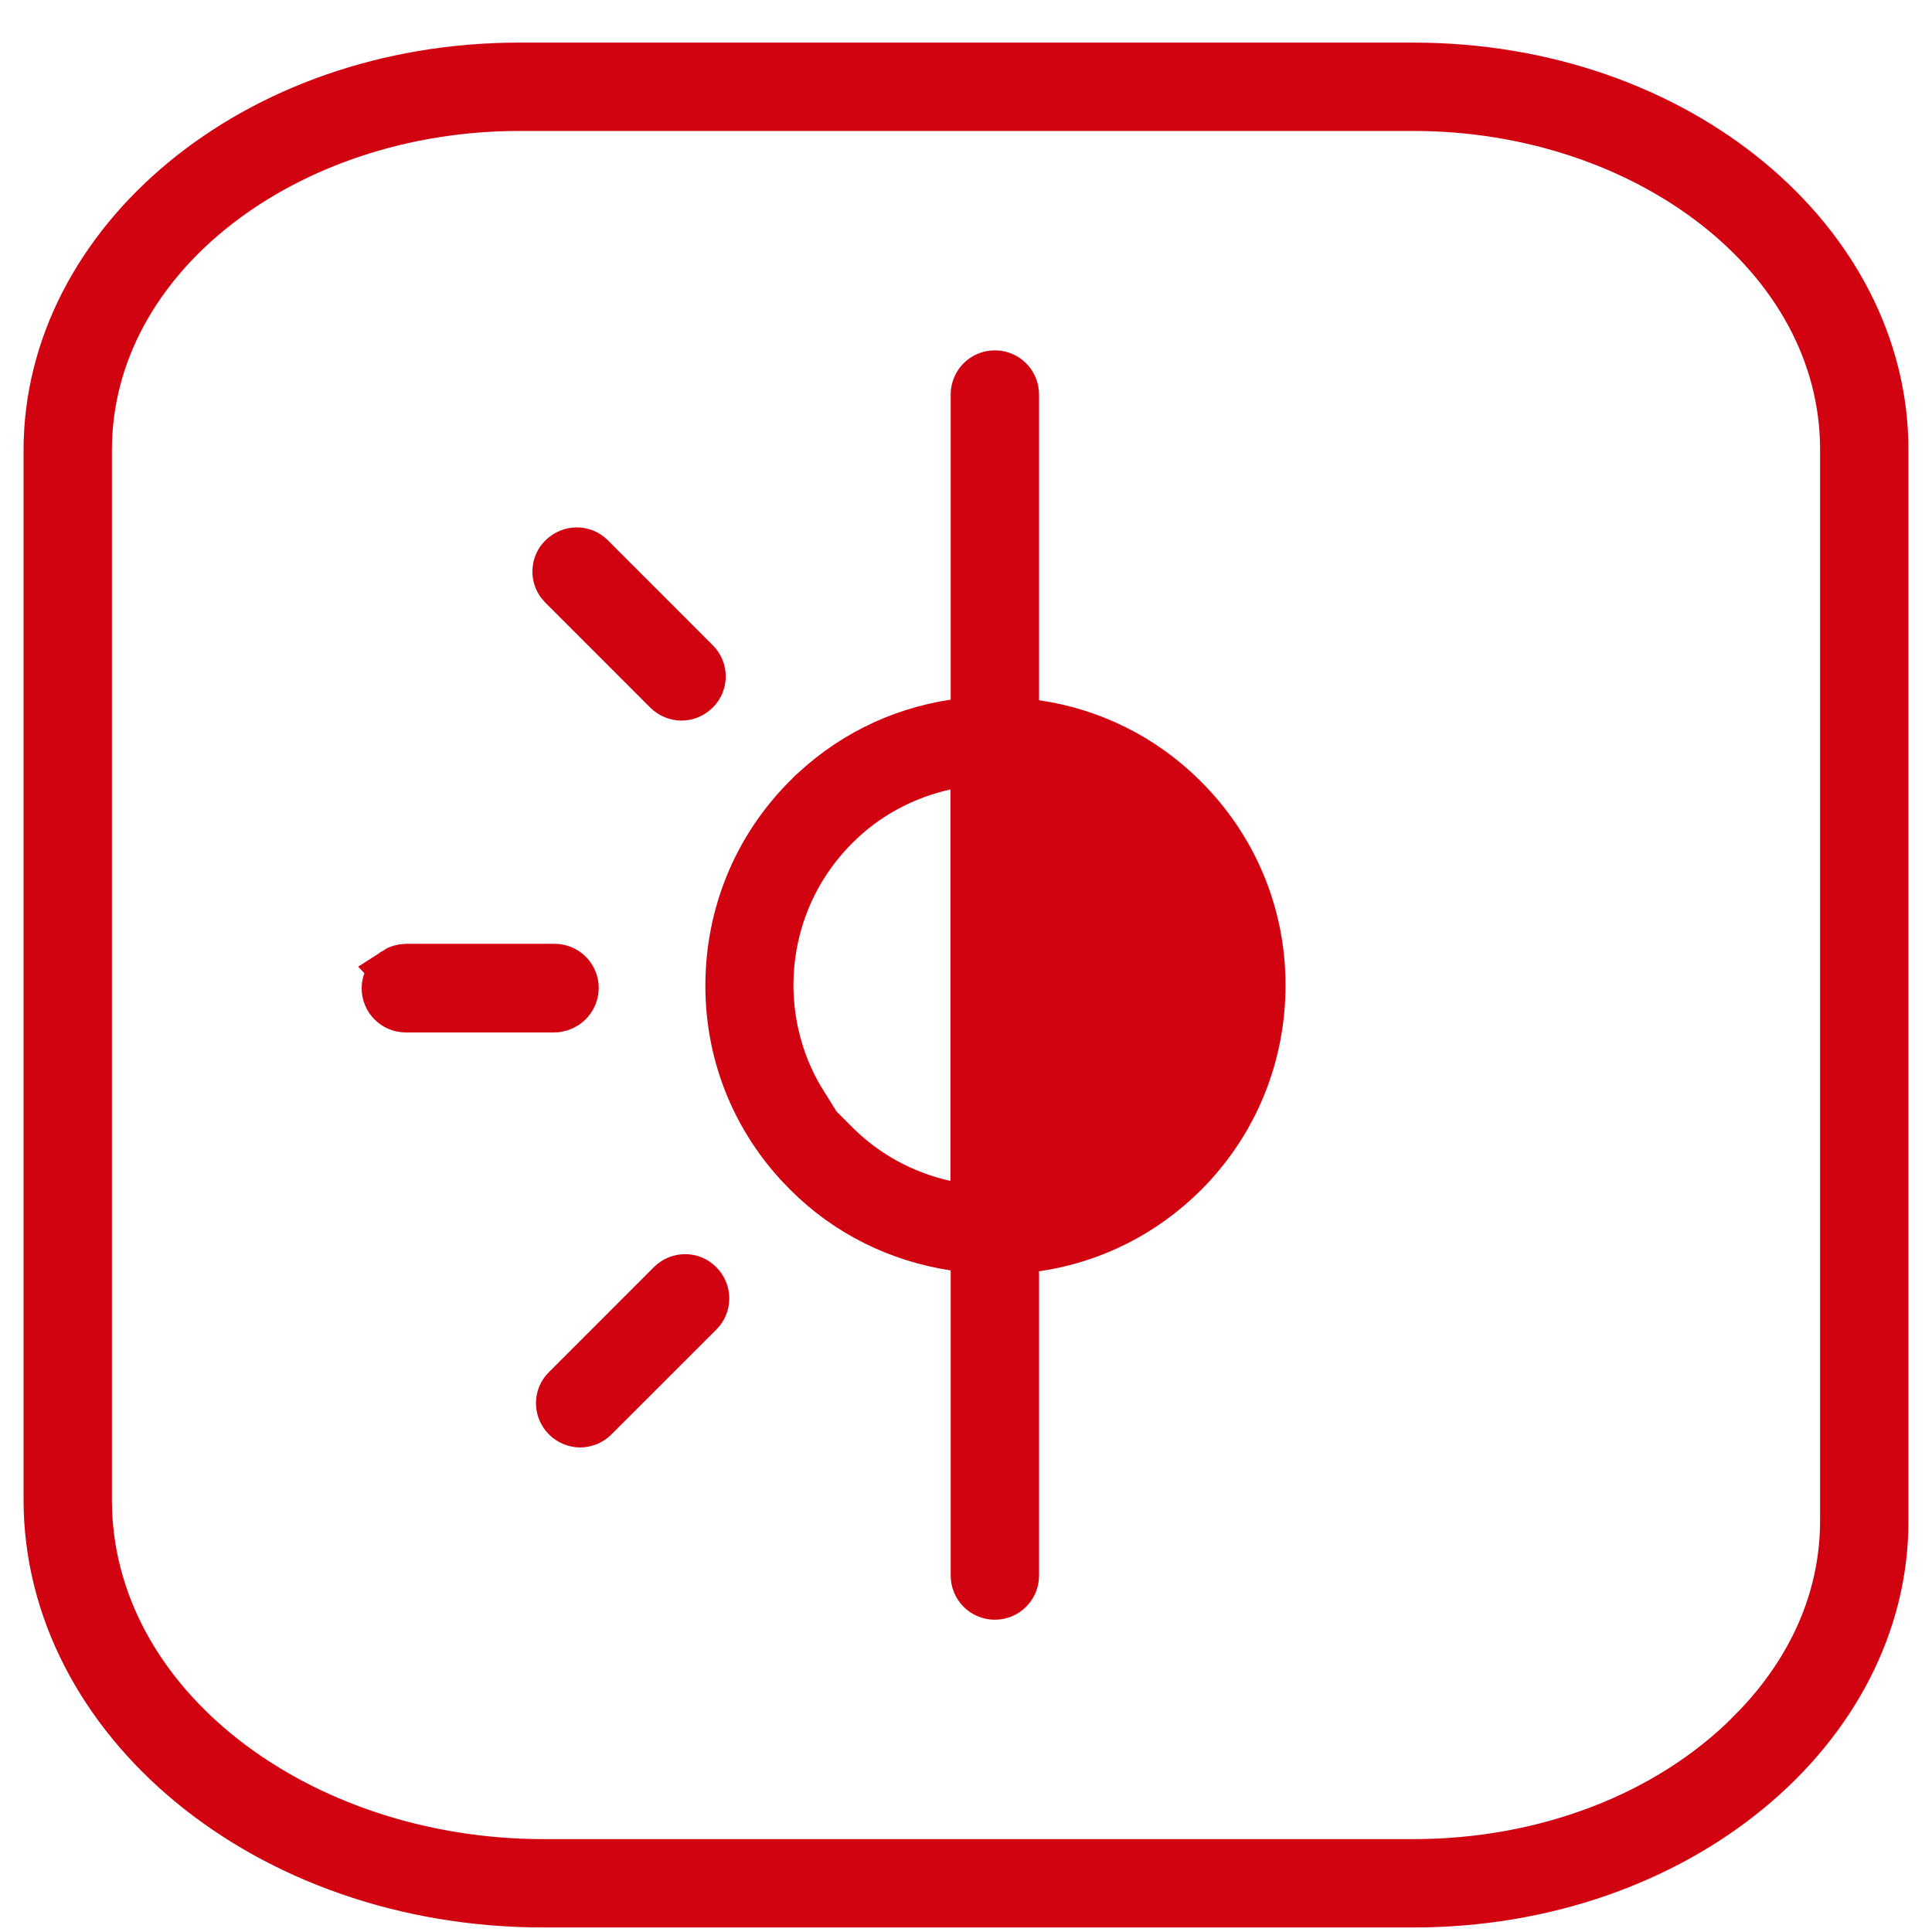 <svg width="41" height="41" viewBox="0 0 41 41" fill="none" xmlns="http://www.w3.org/2000/svg">
<g clip-path="url(#clip0_755_4354)">
<path d="M11.019 1.404H29.994C35.62 1.404 40 5.13 40 9.542V32.268C40.011 36.678 35.621 40.404 29.994 40.404H11.537C5.618 40.404 1 36.478 1 31.829V9.554C1 5.143 5.393 1.404 11.019 1.404ZM11.019 2.279C6.094 2.279 1.875 5.434 1.875 9.554V31.829C1.875 36.179 6.33 39.529 11.537 39.529H29.994C32.775 39.529 35.391 38.539 37.154 36.769L37.153 36.768C38.042 35.879 39.125 34.361 39.125 32.266V9.542C39.125 5.428 34.906 2.279 29.994 2.279H11.019ZM14.229 27.245C14.404 27.07 14.679 27.074 14.844 27.242L14.847 27.245C15.022 27.42 15.017 27.695 14.85 27.86L14.847 27.863L12.621 30.088C12.537 30.172 12.422 30.217 12.312 30.217C12.203 30.217 12.088 30.172 12.004 30.088C11.829 29.913 11.833 29.638 12.001 29.473L12.004 29.471L14.229 27.245ZM20.061 16.266C19.183 16.461 18.371 16.893 17.72 17.552C16.826 18.452 16.338 19.648 16.338 20.917V20.92C16.343 21.817 16.593 22.679 17.059 23.423H16.881L17.734 24.276C18.386 24.927 19.19 25.354 20.06 25.549L20.669 25.684V16.131L20.061 16.266ZM8.619 20.529H11.769C12.011 20.529 12.206 20.724 12.206 20.967C12.206 21.114 12.13 21.25 12.01 21.332C11.934 21.383 11.848 21.41 11.763 21.41H8.612C8.37 21.41 8.175 21.215 8.175 20.972C8.175 20.824 8.252 20.688 8.373 20.606L8.372 20.605C8.448 20.555 8.535 20.529 8.619 20.529ZM11.926 11.823C12.105 11.646 12.382 11.653 12.543 11.817L12.547 11.82L14.771 14.045L14.774 14.049C14.944 14.215 14.944 14.493 14.774 14.66L14.771 14.663C14.687 14.747 14.572 14.792 14.463 14.792C14.353 14.792 14.238 14.747 14.153 14.663L11.926 12.435L11.87 12.368C11.759 12.201 11.777 11.969 11.926 11.823ZM20.675 26.53L20.25 26.466C19.071 26.287 17.982 25.753 17.129 24.9L17.128 24.899L16.933 24.696C15.987 23.66 15.469 22.332 15.469 20.923C15.469 19.41 16.048 18 17.11 16.931H17.111C17.972 16.065 19.061 15.521 20.249 15.342L20.675 15.278V8.373C20.675 8.13 20.87 7.935 21.112 7.935C21.355 7.935 21.55 8.13 21.55 8.373V15.293L21.979 15.355C23.166 15.527 24.255 16.065 25.122 16.927V16.927C26.191 17.991 26.781 19.401 26.781 20.904C26.781 22.416 26.202 23.826 25.141 24.894C24.273 25.762 23.171 26.312 21.979 26.484L21.55 26.546V33.435C21.55 33.678 21.355 33.873 21.112 33.873C20.87 33.873 20.675 33.678 20.675 33.435V26.53Z" fill="#D20311" stroke="#D20311"/>
</g>
<defs>
<clipPath id="clip0_755_4354">
<rect width="40" height="40" fill="white" transform="translate(0.5 0.904)"/>
</clipPath>
</defs>
</svg>
